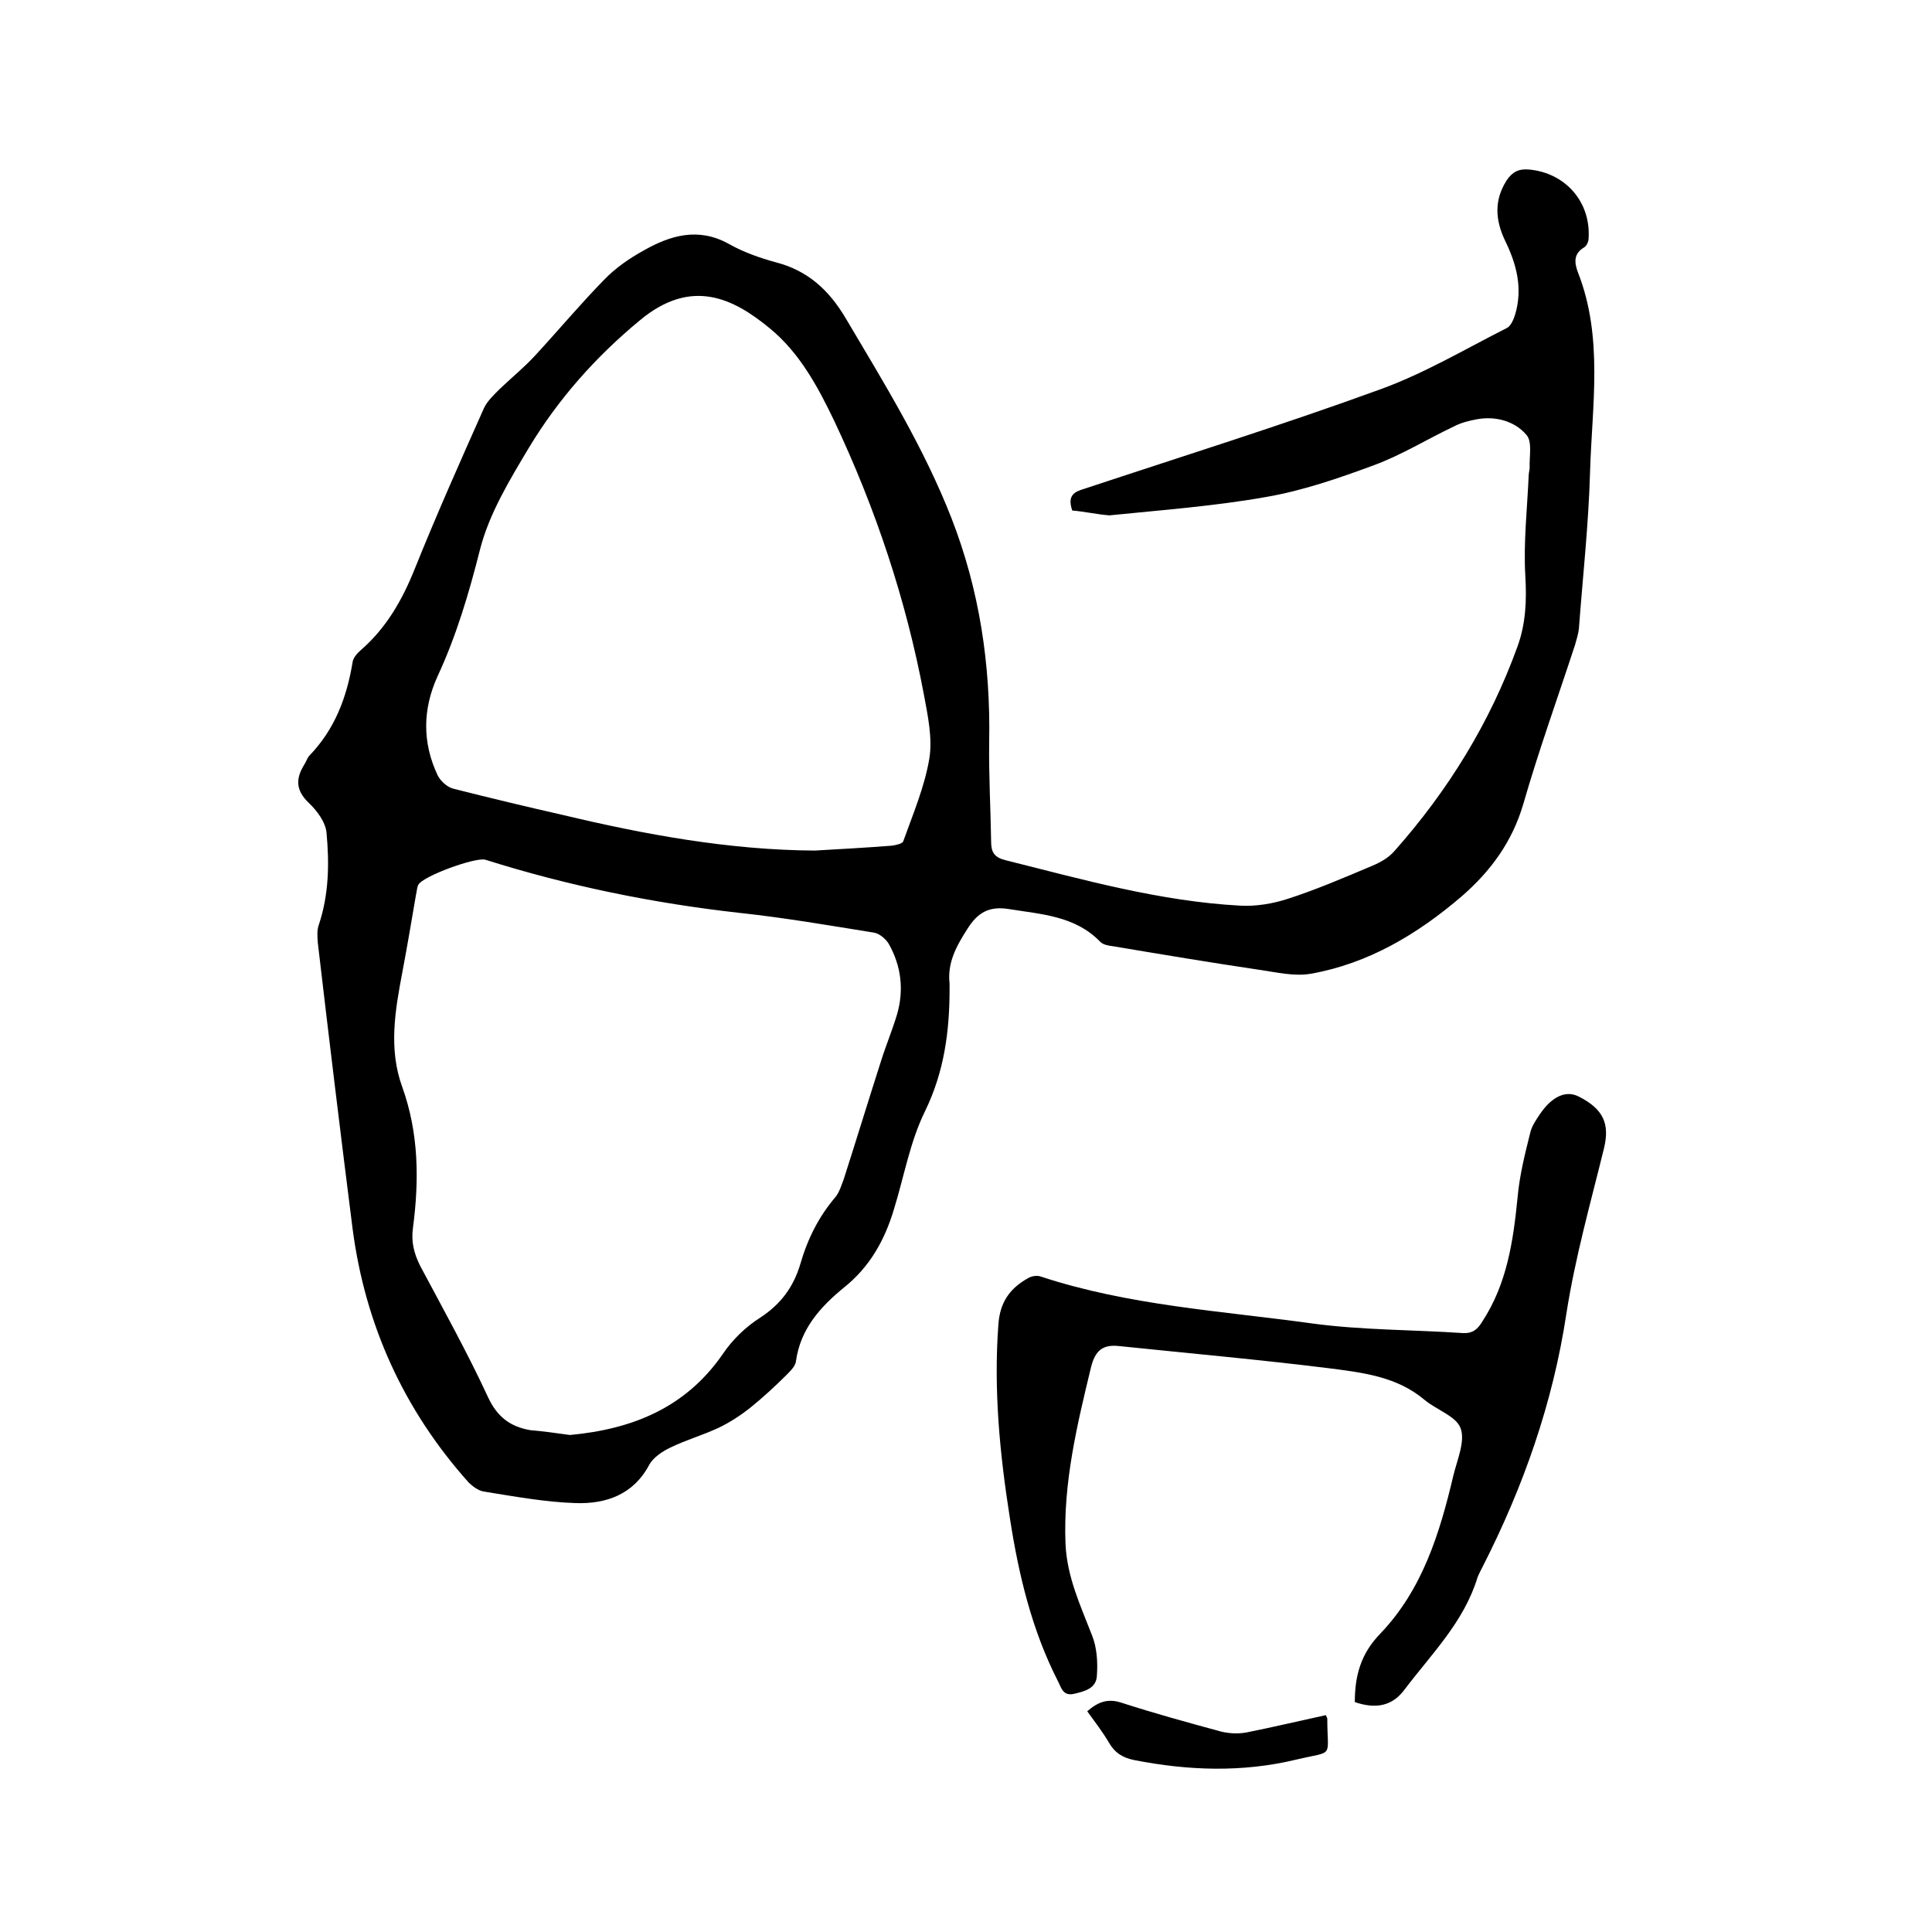 <svg enable-background="new 0 0 400 400" viewBox="0 0 400 400" xmlns="http://www.w3.org/2000/svg"><path d="m222 105.7c-1.1-3.2.5-3.9 2.5-4.5 20.5-6.8 41-13.2 61.3-20.6 9.1-3.3 17.5-8.3 26.2-12.7.8-.4 1.4-1.8 1.7-2.8 1.6-5.4.3-10.4-2.1-15.3-2-4.2-2.3-8.3.3-12.4 1.2-1.8 2.5-2.5 4.7-2.3 7.5.7 12.8 6.7 12.3 14.3 0 .6-.4 1.5-.9 1.8-2.2 1.3-2.1 3.1-1.3 5.2 5.3 13.5 2.9 27.6 2.5 41.4-.3 10.8-1.5 21.5-2.3 32.3-.1 1.1-.5 2.3-.8 3.4-3.6 11-7.5 21.8-10.7 32.9-2.3 7.9-6.8 14-12.8 19.2-9.1 7.8-19.3 13.9-31.2 16-3.4.6-7.1-.3-10.6-.8-10.1-1.5-20.3-3.2-30.4-4.9-.9-.1-2-.3-2.6-.9-5.2-5.4-12.2-5.7-19-6.8-3.9-.6-6.3.6-8.5 4.1-2.3 3.6-4.2 7-3.7 11.4v1c0 8.8-1.1 17.2-5.1 25.4-3.1 6.3-4.3 13.4-6.4 20.2-1.9 6.4-5 12-10.4 16.3-4.9 4-9 8.6-9.9 15.2-.1 1-1.1 2-1.9 2.8-2.4 2.4-4.9 4.7-7.5 6.8-2 1.6-4.3 3.1-6.6 4.2-3.2 1.5-6.7 2.5-10 4.1-1.7.8-3.6 2.1-4.4 3.6-3.3 6.2-9 8.1-15.2 7.9-6.4-.2-12.8-1.4-19.1-2.4-1.1-.2-2.3-1.1-3.1-1.9-13.4-15-21.4-32.6-24-52.5-2.5-19.7-4.9-39.5-7.2-59.2-.1-1.2-.2-2.6.2-3.7 2.1-6.3 2.2-12.7 1.6-19.1-.2-2.2-2-4.6-3.7-6.2-2.7-2.6-2.7-5-.9-7.9.4-.6.6-1.4 1.1-1.9 5.2-5.4 7.7-12 8.9-19.3.1-.9 1-1.9 1.7-2.5 5.3-4.6 8.6-10.4 11.2-16.9 4.5-11.2 9.4-22.2 14.3-33.2.7-1.5 2.1-2.8 3.3-4 2.4-2.3 5-4.4 7.3-6.9 4.8-5.2 9.4-10.7 14.3-15.7 2.3-2.4 5.2-4.4 8.1-6 5.6-3.2 11.4-4.9 17.7-1.4 3 1.7 6.4 2.9 9.7 3.8 6.6 1.7 11 5.7 14.5 11.6 8 13.5 16.2 26.8 21.9 41.4 5.8 14.9 8.1 30.3 7.8 46.3-.1 6.9.3 13.8.4 20.6 0 2.2.6 3.3 3 3.9 16 4 31.9 8.5 48.5 9.4 3.3.2 6.8-.4 9.9-1.4 5.9-1.9 11.7-4.4 17.4-6.8 1.7-.7 3.5-1.7 4.7-3.1 11.1-12.5 19.8-26.6 25.5-42.4 1.7-4.7 1.9-9.5 1.6-14.6-.4-6.9.4-13.9.7-20.8 0-.5.2-1.1.2-1.6-.1-2.3.6-5.4-.7-6.8-2.4-2.8-6.3-3.9-10.2-3.2-1.6.3-3.3.7-4.8 1.5-5.5 2.6-10.8 5.9-16.5 8-7.3 2.7-14.8 5.3-22.4 6.6-10.7 1.9-21.6 2.7-32.4 3.8-2.6-.2-5.2-.8-7.7-1zm-104 191.4c12.9-1.2 23.9-5.6 31.6-16.7 2-3 4.8-5.7 7.8-7.6 4.3-2.8 6.9-6.4 8.3-11.1 1.5-5.2 3.8-9.8 7.3-13.9.8-1 1.2-2.4 1.7-3.7 2.6-8.1 5.1-16.3 7.7-24.4 1-3.2 2.3-6.3 3.3-9.6 1.5-5.1.9-10.1-1.7-14.7-.6-1-1.9-2.1-3-2.3-9.3-1.5-18.6-3.1-27.9-4.1-17.9-2-35.5-5.6-52.6-11-2-.6-13 3.4-13.9 5.2-.3.6-.3 1.4-.5 2.2-.9 5.3-1.8 10.6-2.8 15.9-1.5 7.9-2.9 15.9 0 23.8 3.4 9.5 3.5 19.2 2.2 29.1-.4 2.9.2 5.3 1.5 7.9 4.8 9 9.8 18 14.1 27.3 1.9 4 4.6 6 8.7 6.7 2.5.2 5.3.6 8.2 1zm50.7-121c5.3-.3 10.6-.6 15.8-1 .9-.1 2.3-.4 2.5-.9 2-5.6 4.4-11.2 5.4-17.1.7-4.2-.3-8.9-1.1-13.2-3.7-19.7-10-38.6-18.6-56.8-3.4-7.1-7.2-14.1-13.3-19.1-7.5-6.2-16.2-10.6-26.9-1.7-9.2 7.6-16.9 16.3-23 26.4-4 6.7-8.2 13.6-10.1 21-2.3 9.1-4.9 17.9-8.8 26.3-3.1 6.8-3.2 13.7 0 20.5.6 1.2 2 2.5 3.3 2.8 7.5 1.9 15 3.7 22.5 5.4 17.2 4.1 34.6 7.3 52.3 7.4z"/><path d="m280.5 352.4c0-5.4 1.2-10 5.3-14.2 8.7-9.1 12.3-20.8 15.1-32.7.8-3.3 2.5-7.1 1.5-9.8-.9-2.5-5-3.8-7.5-5.9-5.7-4.8-12.7-5.6-19.6-6.5-14.5-1.8-29-3.1-43.5-4.6-3.4-.4-5 .8-5.9 4.3-2.9 12-5.8 24-5.3 36.6.3 6.9 3.1 12.8 5.5 19 1 2.5 1.2 5.5 1 8.3-.1 2.7-2.6 3.3-4.8 3.8-2.3.5-2.6-1.4-3.3-2.7-5.4-10.6-8.1-22-9.9-33.6-2.1-13.3-3.4-26.6-2.4-40.1.3-4.7 2.4-7.6 6.2-9.7.7-.4 1.8-.6 2.6-.3 18.2 6 37.3 7.1 56.1 9.7 10.3 1.4 20.9 1.3 31.3 2 2.1.1 3.1-.9 4-2.4 5.1-7.8 6.4-16.6 7.3-25.7.4-4.5 1.5-8.9 2.6-13.3.3-1.4 1.2-2.7 2-3.9 2.5-3.7 5.4-5 8-3.7 5.2 2.6 6.5 5.7 5.3 10.7-2.8 11.4-6 22.7-7.8 34.3-2.8 18.5-8.9 35.8-17.3 52.3-.4.8-.8 1.5-1.1 2.3-2.8 9.2-9.5 15.8-15.1 23.2-2.5 3.4-5.9 4.1-10.3 2.6z"/><path d="m274.5 355.1c.2.5.3.6.3.7 0 8.4 1.6 6.6-6.4 8.5-11.2 2.7-22.4 2.3-33.6.1-2.4-.5-4-1.5-5.2-3.6-1.3-2.2-2.9-4.3-4.5-6.5 2.2-1.9 4.2-2.7 7-1.8 6.8 2.2 13.7 4.1 20.7 6 1.6.4 3.5.5 5.2.2 5.5-1.1 11-2.4 16.5-3.6z"/></svg>